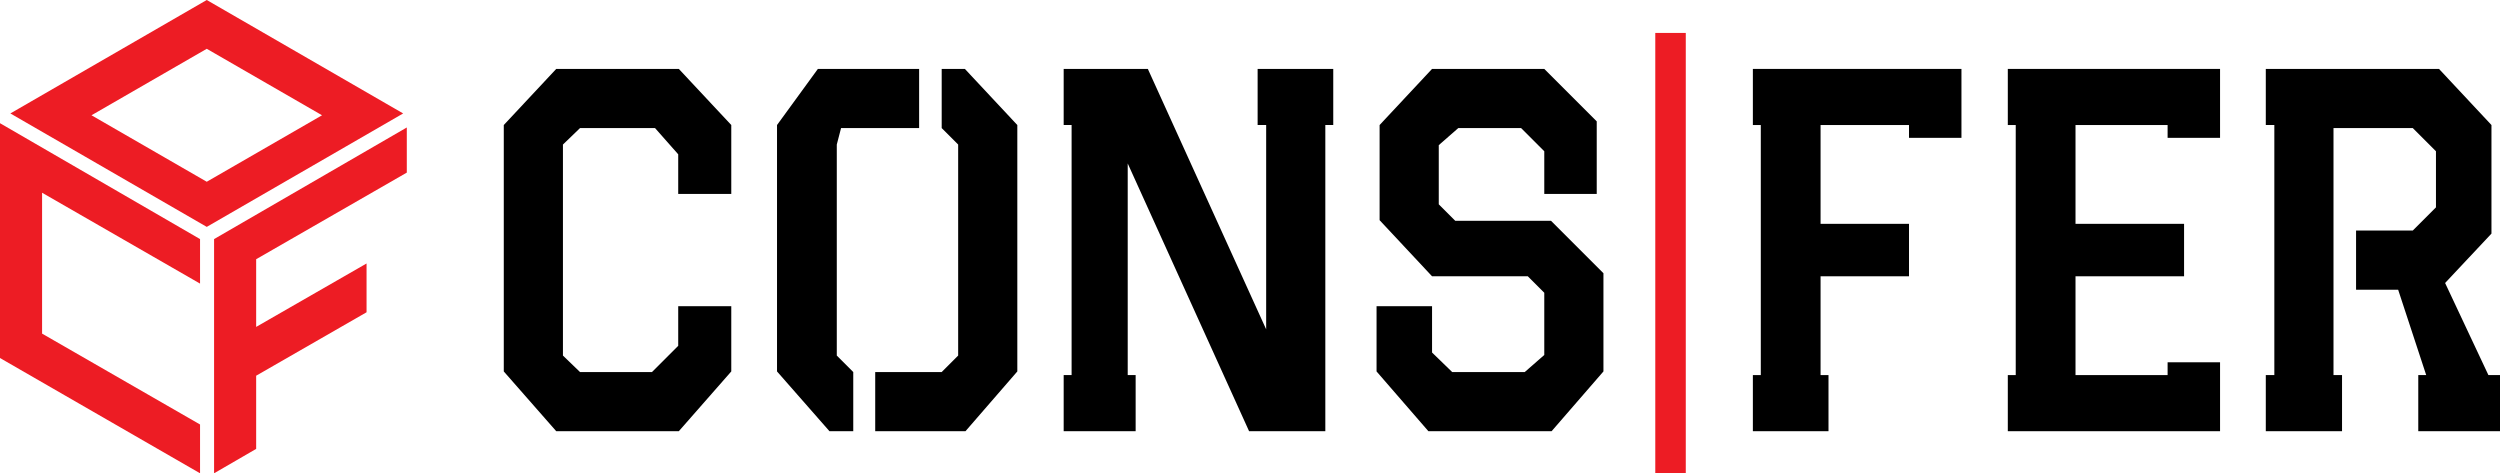 <?xml version="1.0" encoding="utf-8"?>
<!-- Generator: Adobe Illustrator 26.1.0, SVG Export Plug-In . SVG Version: 6.00 Build 0)  -->
<svg version="1.1" id="Camada_1" xmlns="http://www.w3.org/2000/svg" xmlns:xlink="http://www.w3.org/1999/xlink" x="0px" y="0px"
	 viewBox="0 0 409.9 77.6" style="enable-background:new 0 0 409.9 77.6;" xml:space="preserve">
<style type="text/css">
	.st0{fill:none;stroke:#ED1C24;stroke-width:5;stroke-miterlimit:10;}
	.st1{fill:#ED1C24;}
</style>
<g id="a">
</g>
<g id="b">
	<g id="c">
		<g id="d">
			<polygon points="364,70.7 329.2,70.7 329.2,61.5 330.5,61.5 330.5,20.5 329.2,20.5 329.2,11.3 364,11.3 364,22.6 355.4,22.6 
				355.4,20.5 340.3,20.5 340.3,36.7 358.1,36.7 358.1,45.3 340.3,45.3 340.3,61.5 355.4,61.5 355.4,59.4 364,59.4 			"/>
		</g>
		<g id="e">
			<polygon points="299.8,61.5 299.8,70.7 287.4,70.7 287.4,61.5 288.7,61.5 288.7,20.5 287.4,20.5 287.4,11.3 321.6,11.3 
				321.6,22.6 313,22.6 313,20.5 298.5,20.5 298.5,36.7 313,36.7 313,45.3 298.5,45.3 298.5,61.5 			"/>
		</g>
		<g id="f">
			<polygon points="234.8,11.3 253.2,11.3 261.8,19.9 261.8,31.8 253.2,31.8 253.2,24.8 249.4,21 239.1,21 235.9,23.8 235.9,33.5 
				238.6,36.2 254.3,36.2 262.9,44.8 262.9,60.9 254.4,70.7 234.2,70.7 225.7,60.9 225.7,50.2 234.8,50.2 234.8,57.8 238.1,61 
				250,61 253.2,58.2 253.2,48 250.5,45.3 234.8,45.3 226.2,36.1 226.2,20.5 			"/>
		</g>
		<g id="g">
			<polygon points="218.6,11.3 218.6,20.5 217.3,20.5 217.3,70.7 204.8,70.7 184.9,26.8 184.9,61.5 186.2,61.5 186.2,70.7 
				174.4,70.7 174.4,61.5 175.7,61.5 175.7,20.5 174.4,20.5 174.4,11.3 188.2,11.3 207.6,54 207.6,20.5 206.2,20.5 206.2,11.3 			
				"/>
		</g>
		<g id="h">
			<polygon points="143.5,70.7 143.5,61 154.4,61 157.1,58.3 157.1,23.7 154.4,21 154.4,11.3 158.2,11.3 166.8,20.5 166.8,60.9 
				158.3,70.7 			"/>
		</g>
		<g id="i">
			<polygon points="150.7,11.3 150.7,21 137.9,21 137.2,23.7 137.2,58.3 139.9,61 139.9,70.7 136,70.7 127.4,60.9 127.4,20.5 
				134.1,11.3 			"/>
		</g>
		<g id="j">
			<polygon points="111.3,70.7 91.2,70.7 82.6,60.9 82.6,20.5 91.2,11.3 111.3,11.3 119.9,20.5 119.9,31.8 111.2,31.8 111.2,25.3 
				107.4,21 95.1,21 92.3,23.7 92.3,58.3 95.1,61 106.9,61 111.2,56.7 111.2,50.2 119.9,50.2 119.9,60.9 			"/>
		</g>
		<g id="k">
			<polygon points="386.3,47.5 393.2,47.5 397.8,61.5 396.5,61.5 396.5,70.7 409.9,70.7 409.9,61.5 408,61.5 400.9,46.4 408.5,38.3 
				408.5,20.5 399.9,11.3 371.5,11.3 371.5,20.5 372.9,20.5 372.9,61.5 371.5,61.5 371.5,70.7 384,70.7 384,61.5 382.6,61.5 
				382.6,47.5 382.6,37.8 382.6,21 395.6,21 399.4,24.8 399.4,34 395.6,37.8 386.3,37.8 			"/>
		</g>
		<line class="st0" x1="273.9" y1="77.6" x2="273.9" y2="5.4"/>
	</g>
	<g id="l">
		<g>
			<g id="m">
				<polygon class="st1" points="60.1,43.2 42,53.6 42,42.5 66.7,28.3 66.7,20.9 35.1,39.2 35.1,77.6 42,73.6 42,61.6 60.1,51.2 
									"/>
			</g>
			<g id="n">
				<polygon class="st1" points="32.8,69.6 6.9,54.7 6.9,31.6 32.8,46.5 32.8,39.2 0,20.2 0,58.7 32.8,77.6 				"/>
			</g>
			<path class="st1" d="M33.9,0L1.7,18.6l32.2,18.6l32.2-18.6L33.9,0z M15,18.9L33.9,8l18.9,10.9L33.9,29.8L15,18.9z"/>
		</g>
	</g>
</g>
</svg>

